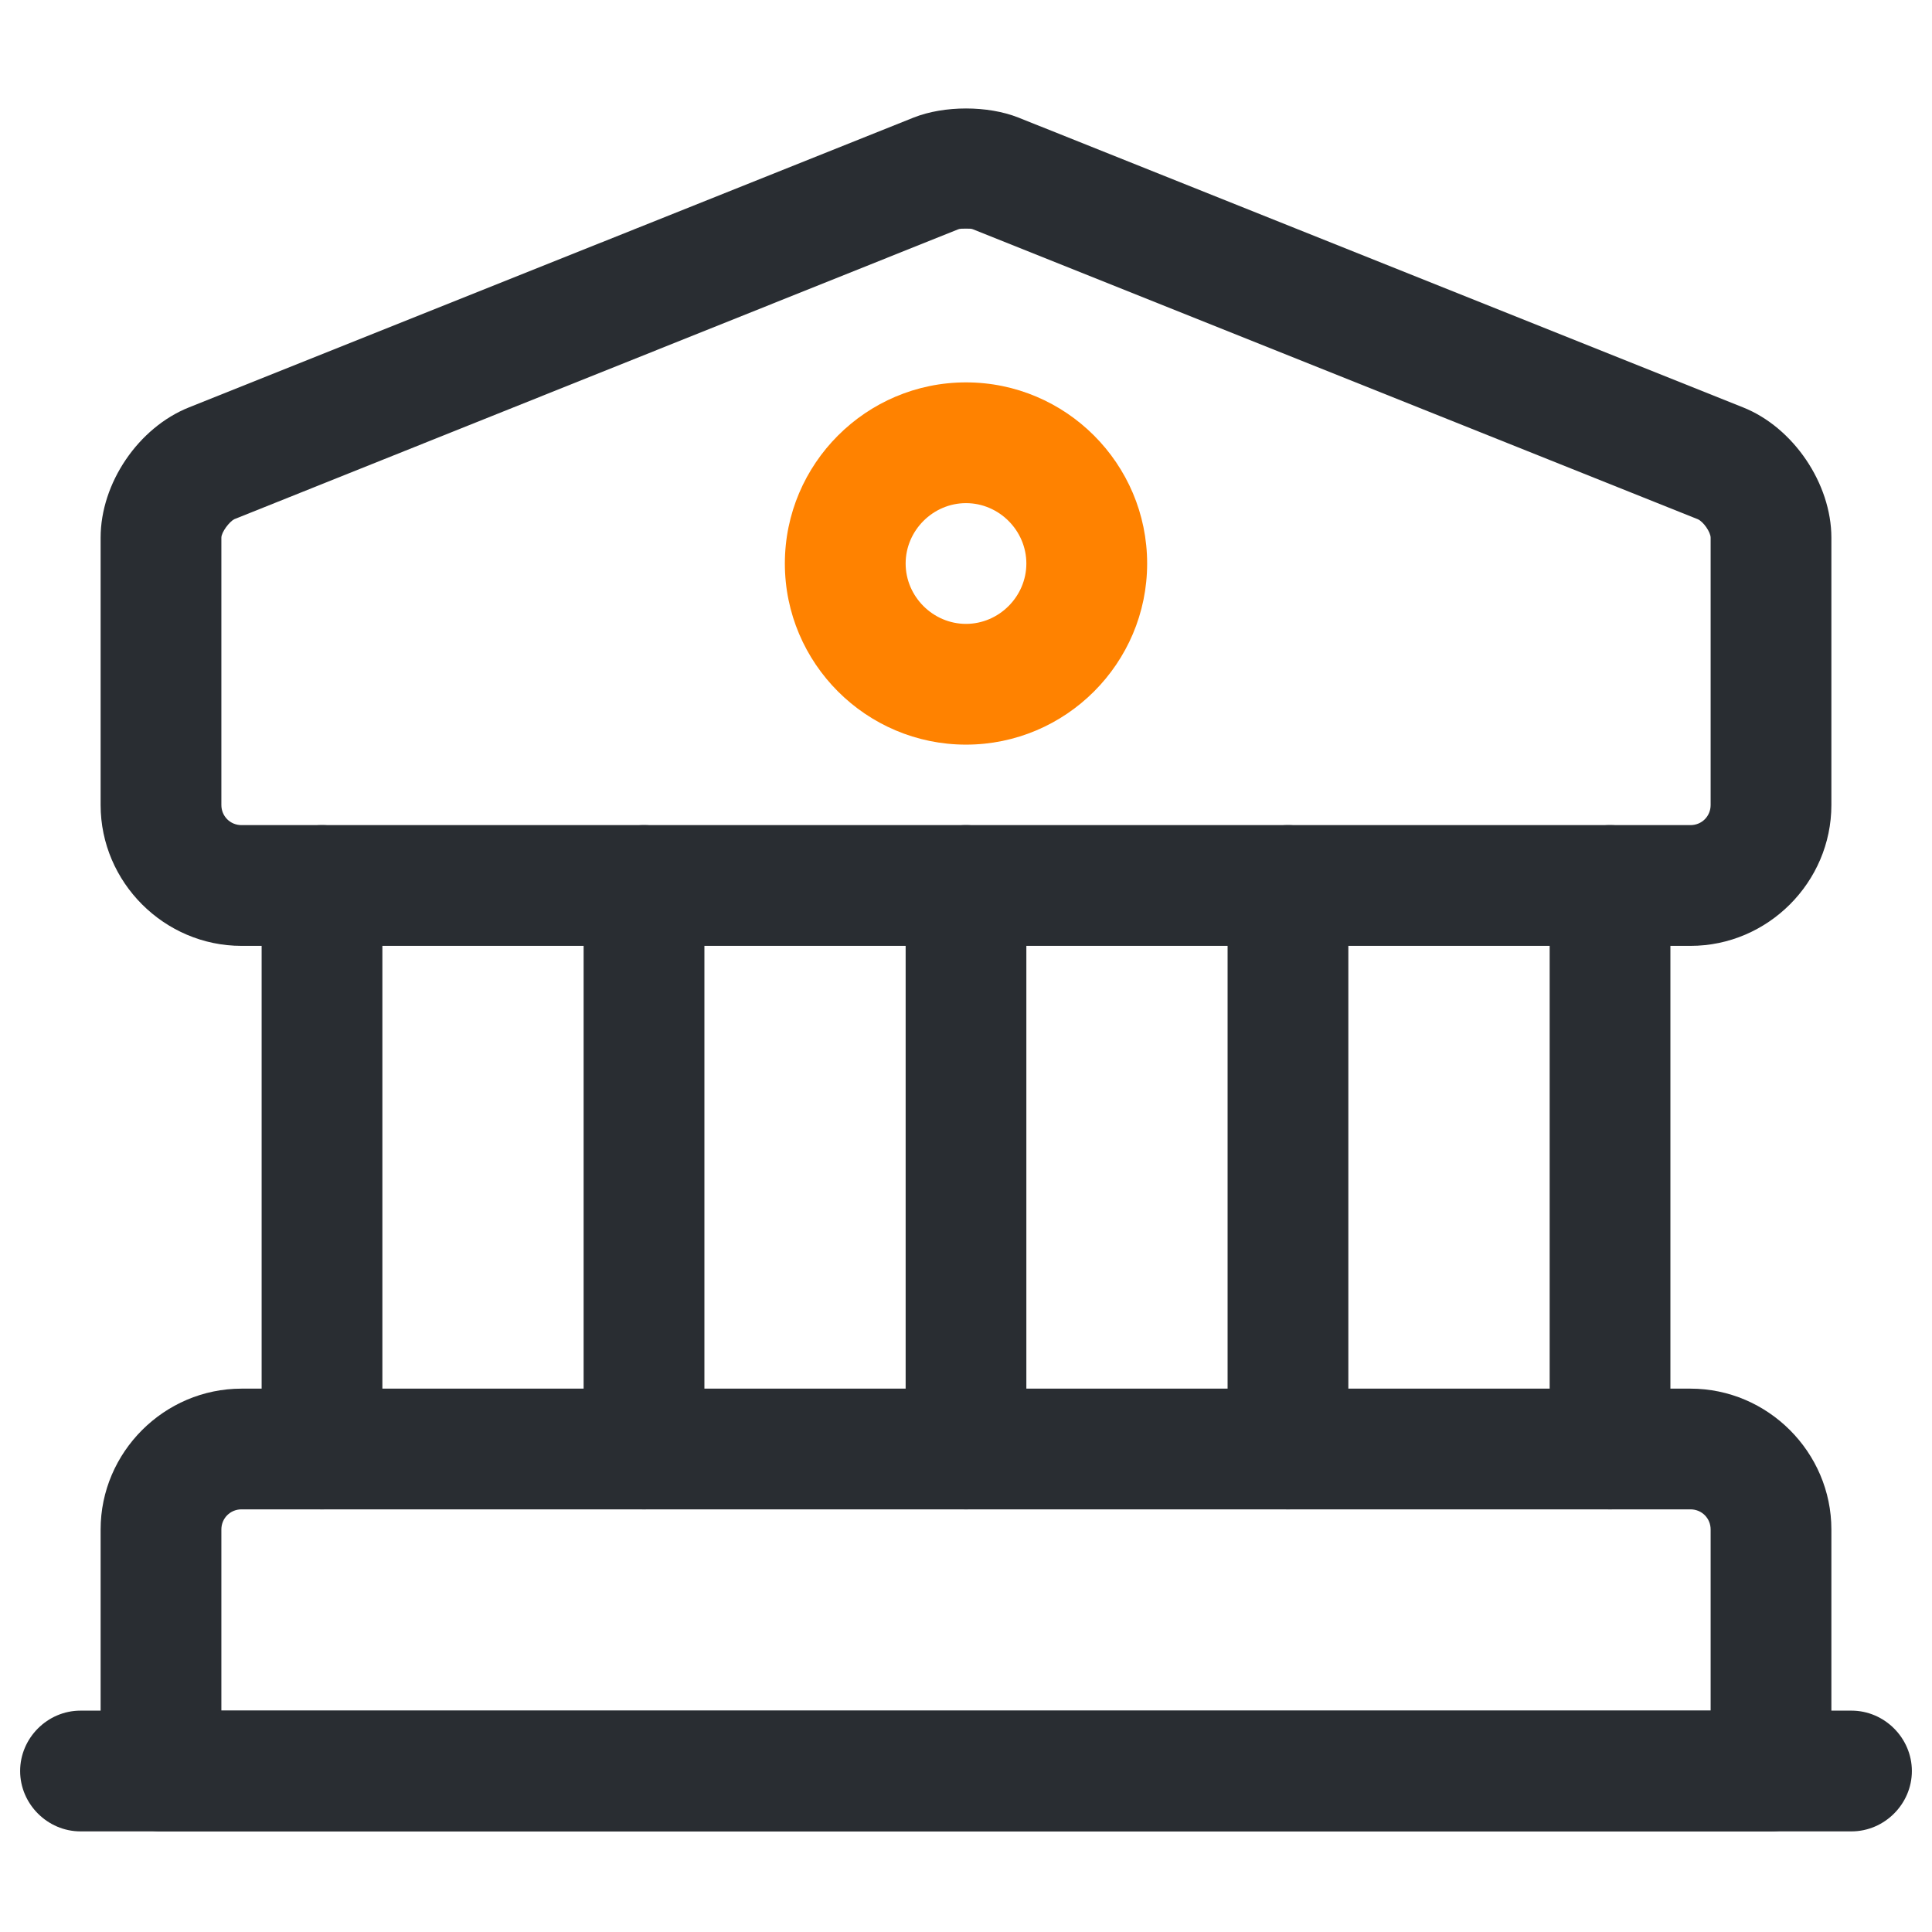 <svg width="50" height="50" viewBox="0 0 50 50" fill="none" xmlns="http://www.w3.org/2000/svg">
<path d="M43.75 24.479H6.25C4.25 24.479 2.604 22.833 2.604 20.833V13.916C2.604 12.5 3.584 11.062 4.896 10.541L23.646 3.042C24.438 2.729 25.563 2.729 26.355 3.042L45.105 10.541C46.417 11.062 47.396 12.521 47.396 13.916V20.833C47.396 22.833 45.75 24.479 43.75 24.479ZM25 5.917C24.917 5.917 24.834 5.916 24.792 5.937L6.063 13.437C5.938 13.5 5.729 13.771 5.729 13.916V20.833C5.729 21.125 5.959 21.354 6.25 21.354H43.75C44.042 21.354 44.271 21.125 44.271 20.833V13.916C44.271 13.771 44.084 13.5 43.938 13.437L25.188 5.937C25.146 5.916 25.084 5.917 25 5.917Z" fill="#292D32"/>
<path d="M45.834 47.396H4.167C3.313 47.396 2.604 46.688 2.604 45.833V39.583C2.604 37.583 4.25 35.938 6.25 35.938H43.75C45.75 35.938 47.396 37.583 47.396 39.583V45.833C47.396 46.688 46.688 47.396 45.834 47.396ZM5.729 44.271H44.271V39.583C44.271 39.292 44.042 39.062 43.75 39.062H6.25C5.959 39.062 5.729 39.292 5.729 39.583V44.271Z" fill="#292D32"/>
<path d="M8.333 39.062C7.479 39.062 6.771 38.354 6.771 37.5V22.916C6.771 22.062 7.479 21.354 8.333 21.354C9.187 21.354 9.896 22.062 9.896 22.916V37.5C9.896 38.354 9.187 39.062 8.333 39.062Z" fill="#292D32"/>
<path d="M16.667 39.062C15.813 39.062 15.104 38.354 15.104 37.5V22.916C15.104 22.062 15.813 21.354 16.667 21.354C17.521 21.354 18.23 22.062 18.23 22.916V37.5C18.23 38.354 17.521 39.062 16.667 39.062Z" fill="#292D32"/>
<path d="M25 39.062C24.146 39.062 23.438 38.354 23.438 37.5V22.916C23.438 22.062 24.146 21.354 25 21.354C25.854 21.354 26.562 22.062 26.562 22.916V37.5C26.562 38.354 25.854 39.062 25 39.062Z" fill="#292D32"/>
<path d="M33.333 39.062C32.479 39.062 31.77 38.354 31.77 37.5V22.916C31.77 22.062 32.479 21.354 33.333 21.354C34.187 21.354 34.895 22.062 34.895 22.916V37.5C34.895 38.354 34.187 39.062 33.333 39.062Z" fill="#292D32"/>
<path d="M41.667 39.062C40.813 39.062 40.105 38.354 40.105 37.5V22.916C40.105 22.062 40.813 21.354 41.667 21.354C42.521 21.354 43.23 22.062 43.23 22.916V37.5C43.23 38.354 42.521 39.062 41.667 39.062Z" fill="#292D32"/>
<path d="M47.916 47.396H2.083C1.229 47.396 0.521 46.688 0.521 45.834C0.521 44.979 1.229 44.271 2.083 44.271H47.916C48.77 44.271 49.479 44.979 49.479 45.834C49.479 46.688 48.77 47.396 47.916 47.396Z" fill="#292D32"/>
<path d="M25 19.271C22.417 19.271 20.312 17.167 20.312 14.584C20.312 12 22.417 9.896 25 9.896C27.583 9.896 29.688 12 29.688 14.584C29.688 17.167 27.583 19.271 25 19.271ZM25 13.021C24.146 13.021 23.438 13.729 23.438 14.584C23.438 15.438 24.146 16.146 25 16.146C25.854 16.146 26.562 15.438 26.562 14.584C26.562 13.729 25.854 13.021 25 13.021Z" fill="#FF8200"/>
</svg>
